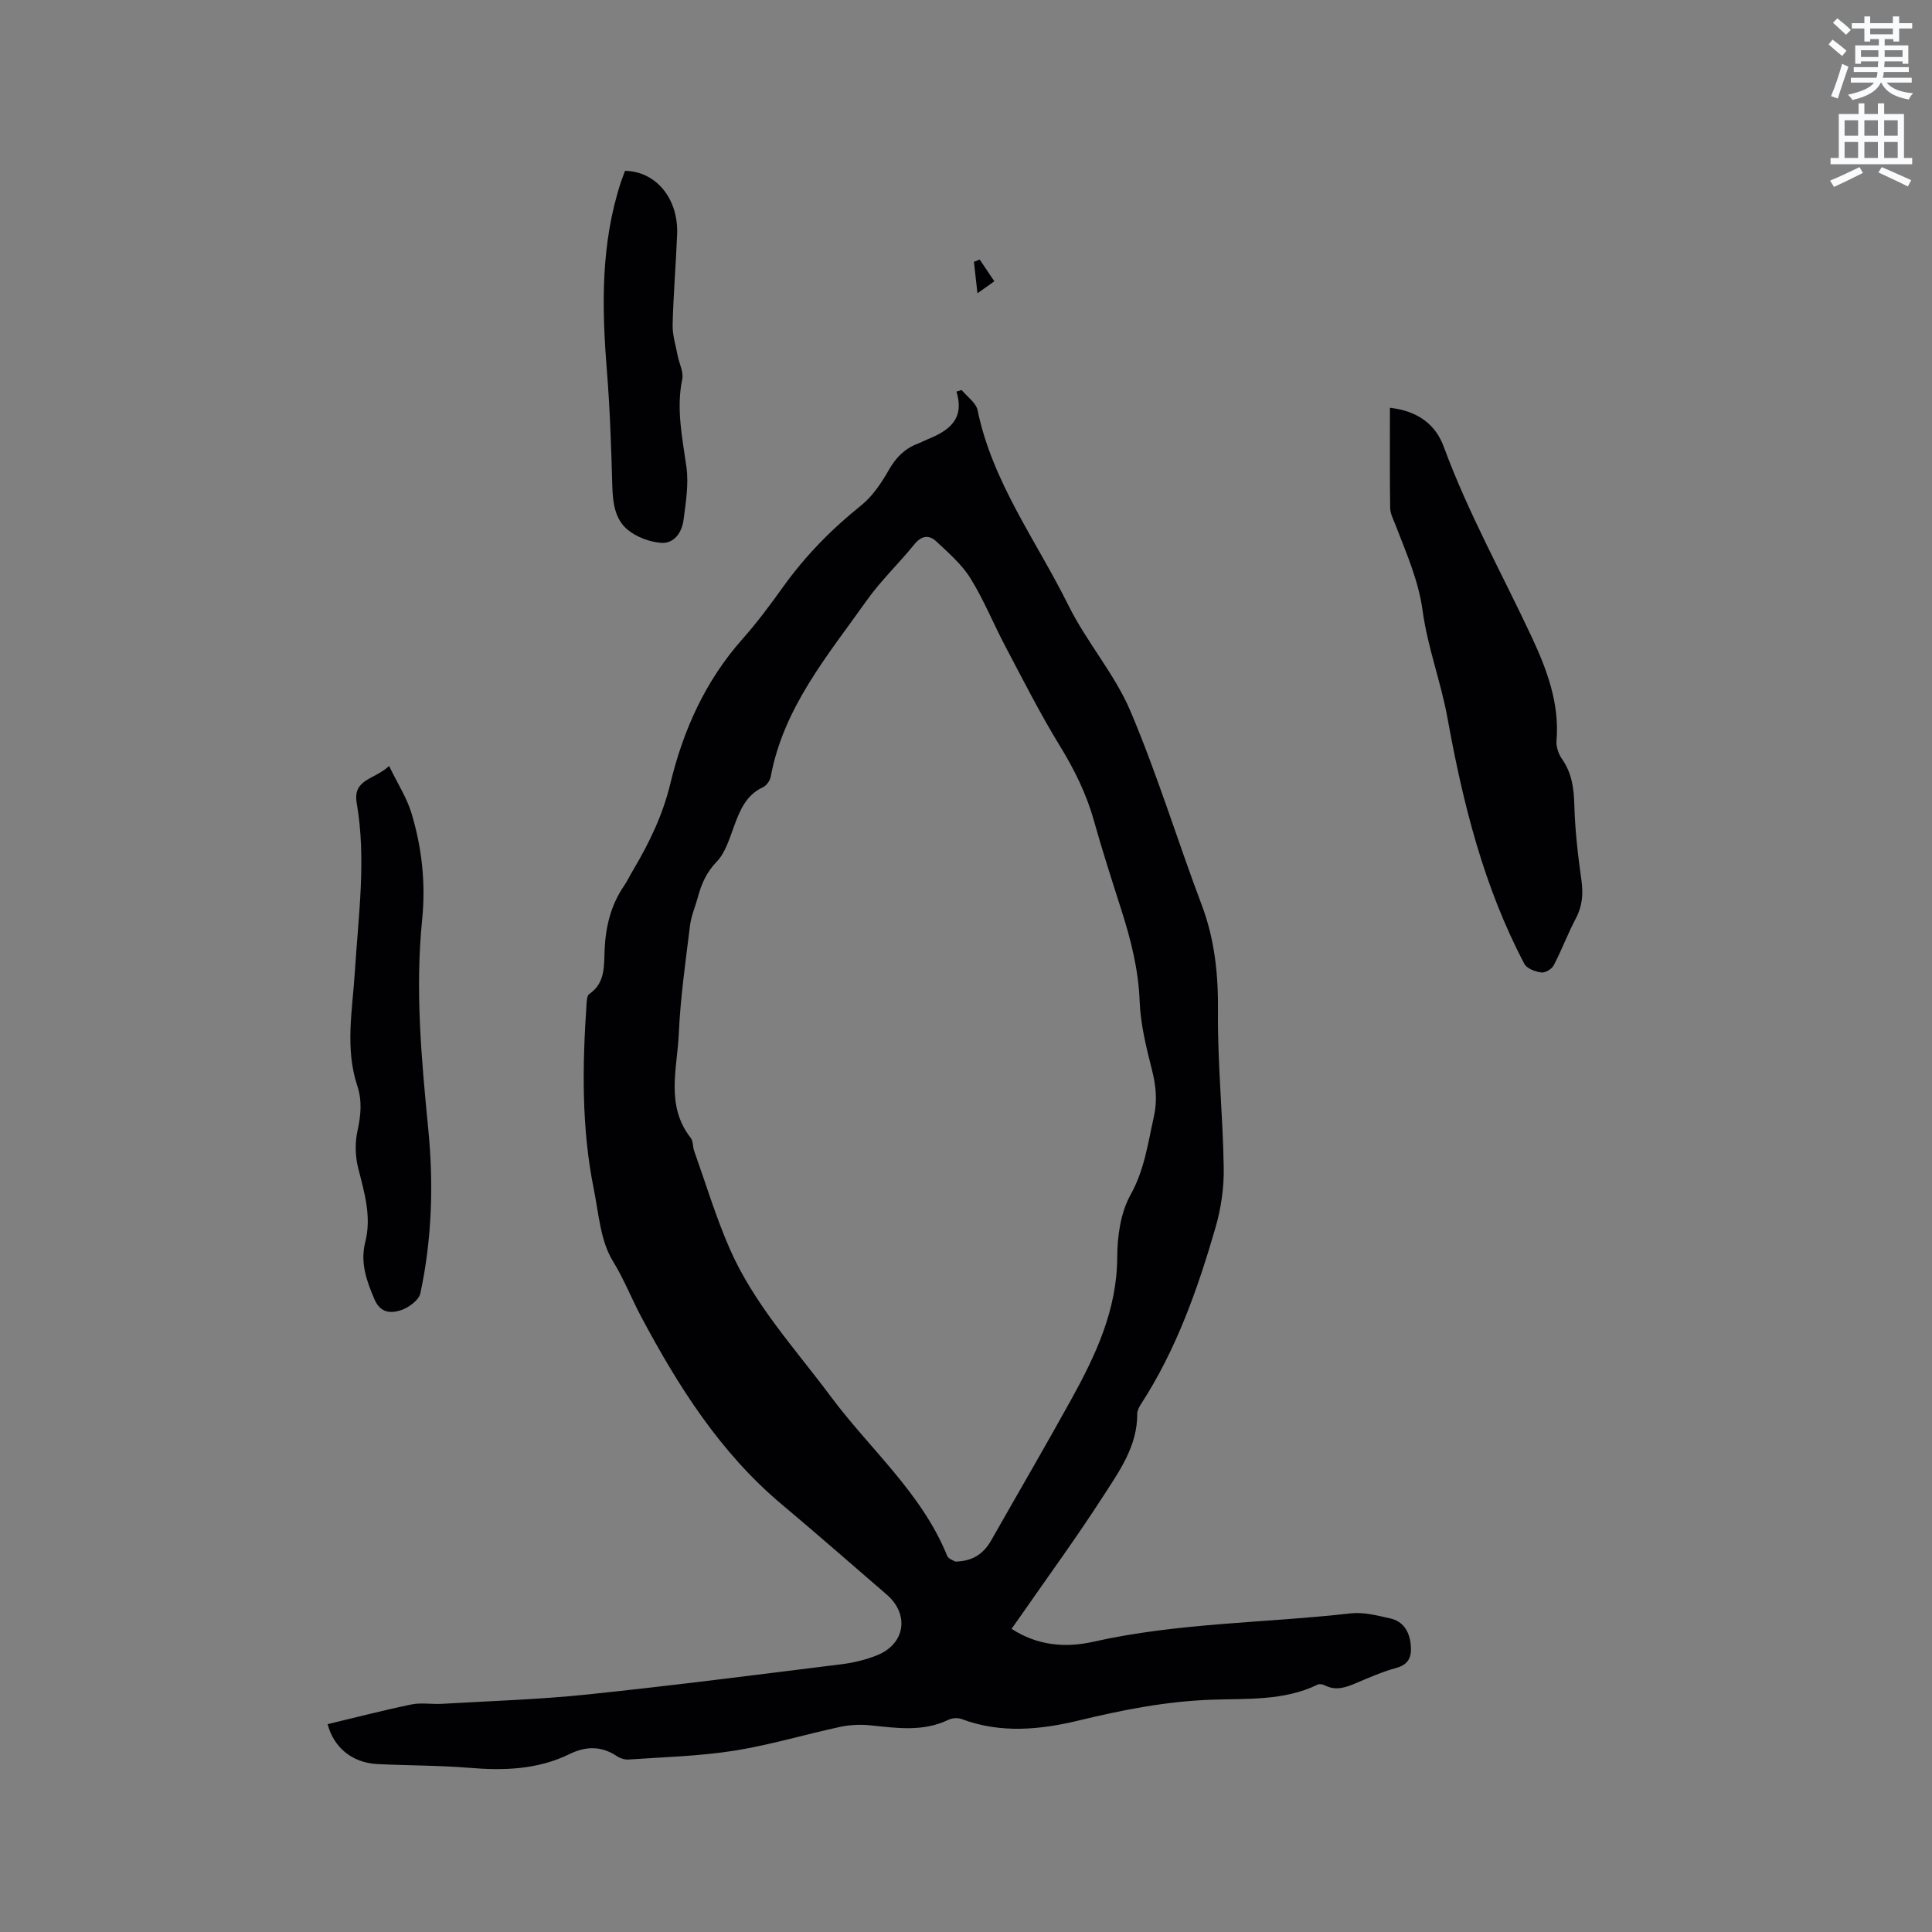 <svg enable-background="new 0 0 400 400" viewBox="0 0 400 400" xmlns="http://www.w3.org/2000/svg"><rect x="0" y="0" width="400" height="400" fill="#808080" stroke="none"/><path d="m378.6 9.2.8-1c.9.7 1.9 1.4 2.9 2.3l-.9 1.1c-1.1-.9-2-1.7-2.8-2.4zm.5 10.7c.9-2.1 1.6-4.3 2.3-6.7.4.2.8.4 1.3.6-.7 2.1-1.5 4.3-2.2 6.6zm.4-15.2.9-.9c1 .8 2 1.6 2.8 2.4l-1 1c-1-.9-1.9-1.8-2.7-2.5zm12.5-1.3h1.2v1.4h2.7v1.1h-2.7v2.7h-1.2v-.5h-1.8v1.3h4.9v3.8h-1.2v-.5h-3.7c0 .4-.1.9-.1 1.2h5.1v1h-5.2c0 .5-.1.9-.2 1.2h6v1h-5.2c1.1 1.3 2.9 2 5.5 2.2-.4.4-.7.8-.9 1.3-2.9-.5-4.8-1.6-5.7-3.5h-.1c-.8 1.7-2.7 2.9-5.9 3.6-.2-.4-.6-.8-.9-1.1 2.8-.6 4.6-1.4 5.4-2.5h-4.8v-1h5.3c.1-.3.2-.7.2-1.2h-4.9v-1h5c0-.4 0-.8.1-1.2h-3.6v.5h-1.2v-3.8h4.9v-1.3h-1.8v.5h-1.2v-2.7h-2.6v-1.1h2.6v-1.4h1.2v1.4h4.7v-1.4zm-6.7 8.4h3.6c0-.4 0-.9 0-1.4h-3.6zm1.9-4.7h4.7v-1.2h-4.7zm6.7 3.3h-3.7v1.4h3.7z" fill="#fafbfc"/><path d="m384.7 21.4h1.3v2.2h2.8v-2.2h1.3v2.2h4.1v9.1h1.7v1.3h-16.9v-1.3h1.7v-9.1h4.1v-2.2zm.3 13.2.7 1.2c-1.8.9-3.8 1.9-6 2.9-.2-.4-.5-.8-.8-1.3 2.4-1 4.4-2 6.1-2.8zm-3.1-6.5h2.8v-3.2h-2.8zm0 4.6h2.8v-3.3h-2.8zm4.1-4.6h2.8v-3.2h-2.8zm0 4.6h2.8v-3.3h-2.8zm3.6 1.9c2.1.9 4.1 1.8 6.1 2.7l-.7 1.3c-2.2-1.1-4.2-2-6.1-2.9zm3.3-9.7h-2.8v3.2h2.8zm-2.8 7.8h2.8v-3.3h-2.8z" fill="#fafbfc"/><g fill="#010104"><path d="m199.09 80.74c1.14 1.39 2.99 2.64 3.31 4.2 3.09 14.97 12.23 27.11 18.82 40.42 3.74 7.56 9.54 14.15 12.82 21.86 5.57 13.12 9.74 26.83 14.78 40.19 2.7 7.17 3.42 14.41 3.35 22.04-.11 10.77 1.03 21.56 1.19 32.34.07 4.15-.57 8.47-1.73 12.46-3.69 12.72-8.1 25.19-15.38 36.42-.39.6-.8 1.36-.8 2.04.05 6.68-3.7 11.87-7.04 17.05-5.5 8.54-11.51 16.76-17.31 25.11-.54.77-1.09 1.54-1.67 2.36 5.35 3.48 11.11 3.98 16.91 2.68 17.57-3.95 35.56-3.87 53.33-5.88 2.65-.3 5.47.45 8.14 1.04 2.68.6 3.95 2.62 4.25 5.31.28 2.49-.25 4.22-3.07 4.98-2.85.77-5.58 1.99-8.31 3.14-2.1.89-4.12 1.59-6.35.45-.43-.22-1.11-.36-1.5-.18-6.94 3.39-14.57 2.88-21.84 3.13-9.42.32-18.42 2.08-27.48 4.27-8.1 1.96-16.29 2.79-24.41-.26-.78-.29-1.94-.22-2.7.14-5.27 2.55-10.71 1.73-16.2 1.16-2.06-.21-4.23-.11-6.25.32-7.35 1.58-14.59 3.77-21.99 4.94-7.19 1.13-14.53 1.31-21.81 1.82-.78.06-1.73-.23-2.39-.67-3.22-2.17-6.46-2.12-9.84-.46-6.6 3.23-13.58 3.45-20.76 2.85-6.33-.52-12.7-.46-19.05-.78-5.29-.27-9.05-3.53-10.28-8.26 5.78-1.38 11.53-2.88 17.35-4.08 2.03-.42 4.21-.01 6.31-.13 10.03-.59 20.08-.89 30.06-1.93 17.59-1.83 35.14-4.09 52.69-6.27 2.5-.31 5.03-.92 7.36-1.86 5.83-2.36 6.73-8.47 1.98-12.56-7.23-6.23-14.4-12.53-21.71-18.66-12.76-10.7-21.49-24.52-29.15-38.92-2-3.76-3.53-7.72-5.85-11.5-2.58-4.2-2.91-9.84-3.94-14.91-2.56-12.68-2.36-25.5-1.49-38.33.05-.7.11-1.71.55-2.01 3.39-2.3 3.04-5.92 3.19-9.21.22-4.78 1.29-9.19 4-13.17.71-1.05 1.26-2.21 1.91-3.3 3.35-5.64 6.13-11.39 7.71-17.94 2.64-10.97 7.22-21.2 14.87-29.83 3.02-3.4 5.76-7.07 8.41-10.78 4.6-6.43 10.02-11.98 16.2-16.93 2.38-1.91 4.22-4.68 5.76-7.38 1.45-2.54 3.23-4.36 5.91-5.38.69-.26 1.34-.63 2.03-.91 4.36-1.76 7.83-4.09 6.04-9.91.36-.07.72-.2 1.07-.33zm-1.3 242.57c3.82-.08 5.94-1.78 7.46-4.45 5.49-9.67 11.09-19.27 16.47-28.99 5.09-9.21 9.54-18.59 9.59-29.57.02-4.35.69-9.22 2.75-12.91 2.9-5.21 3.6-10.69 4.84-16.22.74-3.32.43-6.37-.39-9.63-1.19-4.68-2.38-9.48-2.56-14.27-.25-6.57-1.82-12.73-3.79-18.89-1.96-6.15-3.95-12.3-5.69-18.51-1.56-5.56-4.05-10.58-7.07-15.5-4.08-6.65-7.61-13.65-11.26-20.56-2.47-4.68-4.46-9.64-7.24-14.11-1.79-2.88-4.52-5.23-7.04-7.6-1.52-1.43-3.08-1.22-4.56.61-3.2 3.95-6.94 7.5-9.87 11.63-8.05 11.35-17.21 22.14-19.86 36.47-.15.81-.87 1.83-1.6 2.17-3.54 1.65-4.78 4.81-6.02 8.15-.94 2.55-1.78 5.43-3.58 7.29-2.13 2.21-3.16 4.62-3.9 7.38-.52 1.94-1.37 3.84-1.61 5.81-.91 7.44-1.99 14.9-2.32 22.38-.32 7.25-2.79 14.89 2.46 21.59.53.68.41 1.85.73 2.74 2.41 6.77 4.49 13.68 7.36 20.24 5.03 11.48 13.54 20.67 20.94 30.61 8.12 10.91 18.82 19.96 24.08 32.97.27.65 1.39.97 1.68 1.17z"/><path d="m287.77 84.42c5.99.7 9.51 3.62 11.15 8.09 5.02 13.65 12.1 26.31 18.23 39.43 3.08 6.6 5.76 13.67 5.11 21.39-.11 1.25.41 2.78 1.14 3.82 2.05 2.93 2.46 6.08 2.55 9.56.14 5.17.74 10.34 1.46 15.47.4 2.85.22 5.37-1.14 7.95-1.68 3.17-2.93 6.57-4.6 9.75-.4.77-1.77 1.57-2.57 1.46-1.25-.17-2.97-.8-3.49-1.77-8.41-15.96-12.72-33.2-15.91-50.84-1.35-7.47-4.13-14.71-5.15-22.21-.86-6.36-3.37-11.94-5.59-17.74-.45-1.18-1.12-2.39-1.14-3.6-.1-6.84-.05-13.69-.05-20.76z"/><path d="m80.56 158.59c1.78 3.69 3.7 6.63 4.66 9.86 2.14 7.14 2.94 14.44 2.18 21.98-1.48 14.52-.13 29 1.28 43.47 1.11 11.36.74 22.68-1.64 33.84-.31 1.45-2.47 3.04-4.1 3.55-1.97.61-4.16.64-5.41-2.28-1.66-3.89-2.99-7.59-1.9-11.89 1.33-5.23-.19-10.22-1.47-15.27-.62-2.44-.69-5.24-.15-7.7.7-3.19 1-6.21-.03-9.32-2.59-7.83-1-15.77-.51-23.66.73-11.62 2.39-23.25.39-34.87-.87-5.04 3.61-4.82 6.7-7.71z"/><path d="m129.4 35.37c6.44.1 11.09 5.78 10.79 13.17-.25 6.24-.78 12.47-.93 18.71-.05 2.13.65 4.28 1.05 6.41.31 1.62 1.25 3.35.94 4.83-1.28 6.2.03 12.14.87 18.21.49 3.56-.13 7.32-.6 10.94-.33 2.57-1.93 4.96-4.66 4.75-2.41-.19-5.14-1.22-6.98-2.77-2.59-2.18-3.01-5.59-3.11-9-.22-8.01-.49-16.04-1.13-24.02-1.06-13.16-1.26-26.21 2.93-38.96.28-.78.57-1.55.83-2.27z"/><path d="m202.84 53.74c.97 1.44 1.94 2.88 3.03 4.5-1.27.9-2.18 1.54-3.5 2.48-.28-2.46-.5-4.49-.73-6.51.4-.16.8-.31 1.2-.47z"/></g></svg>